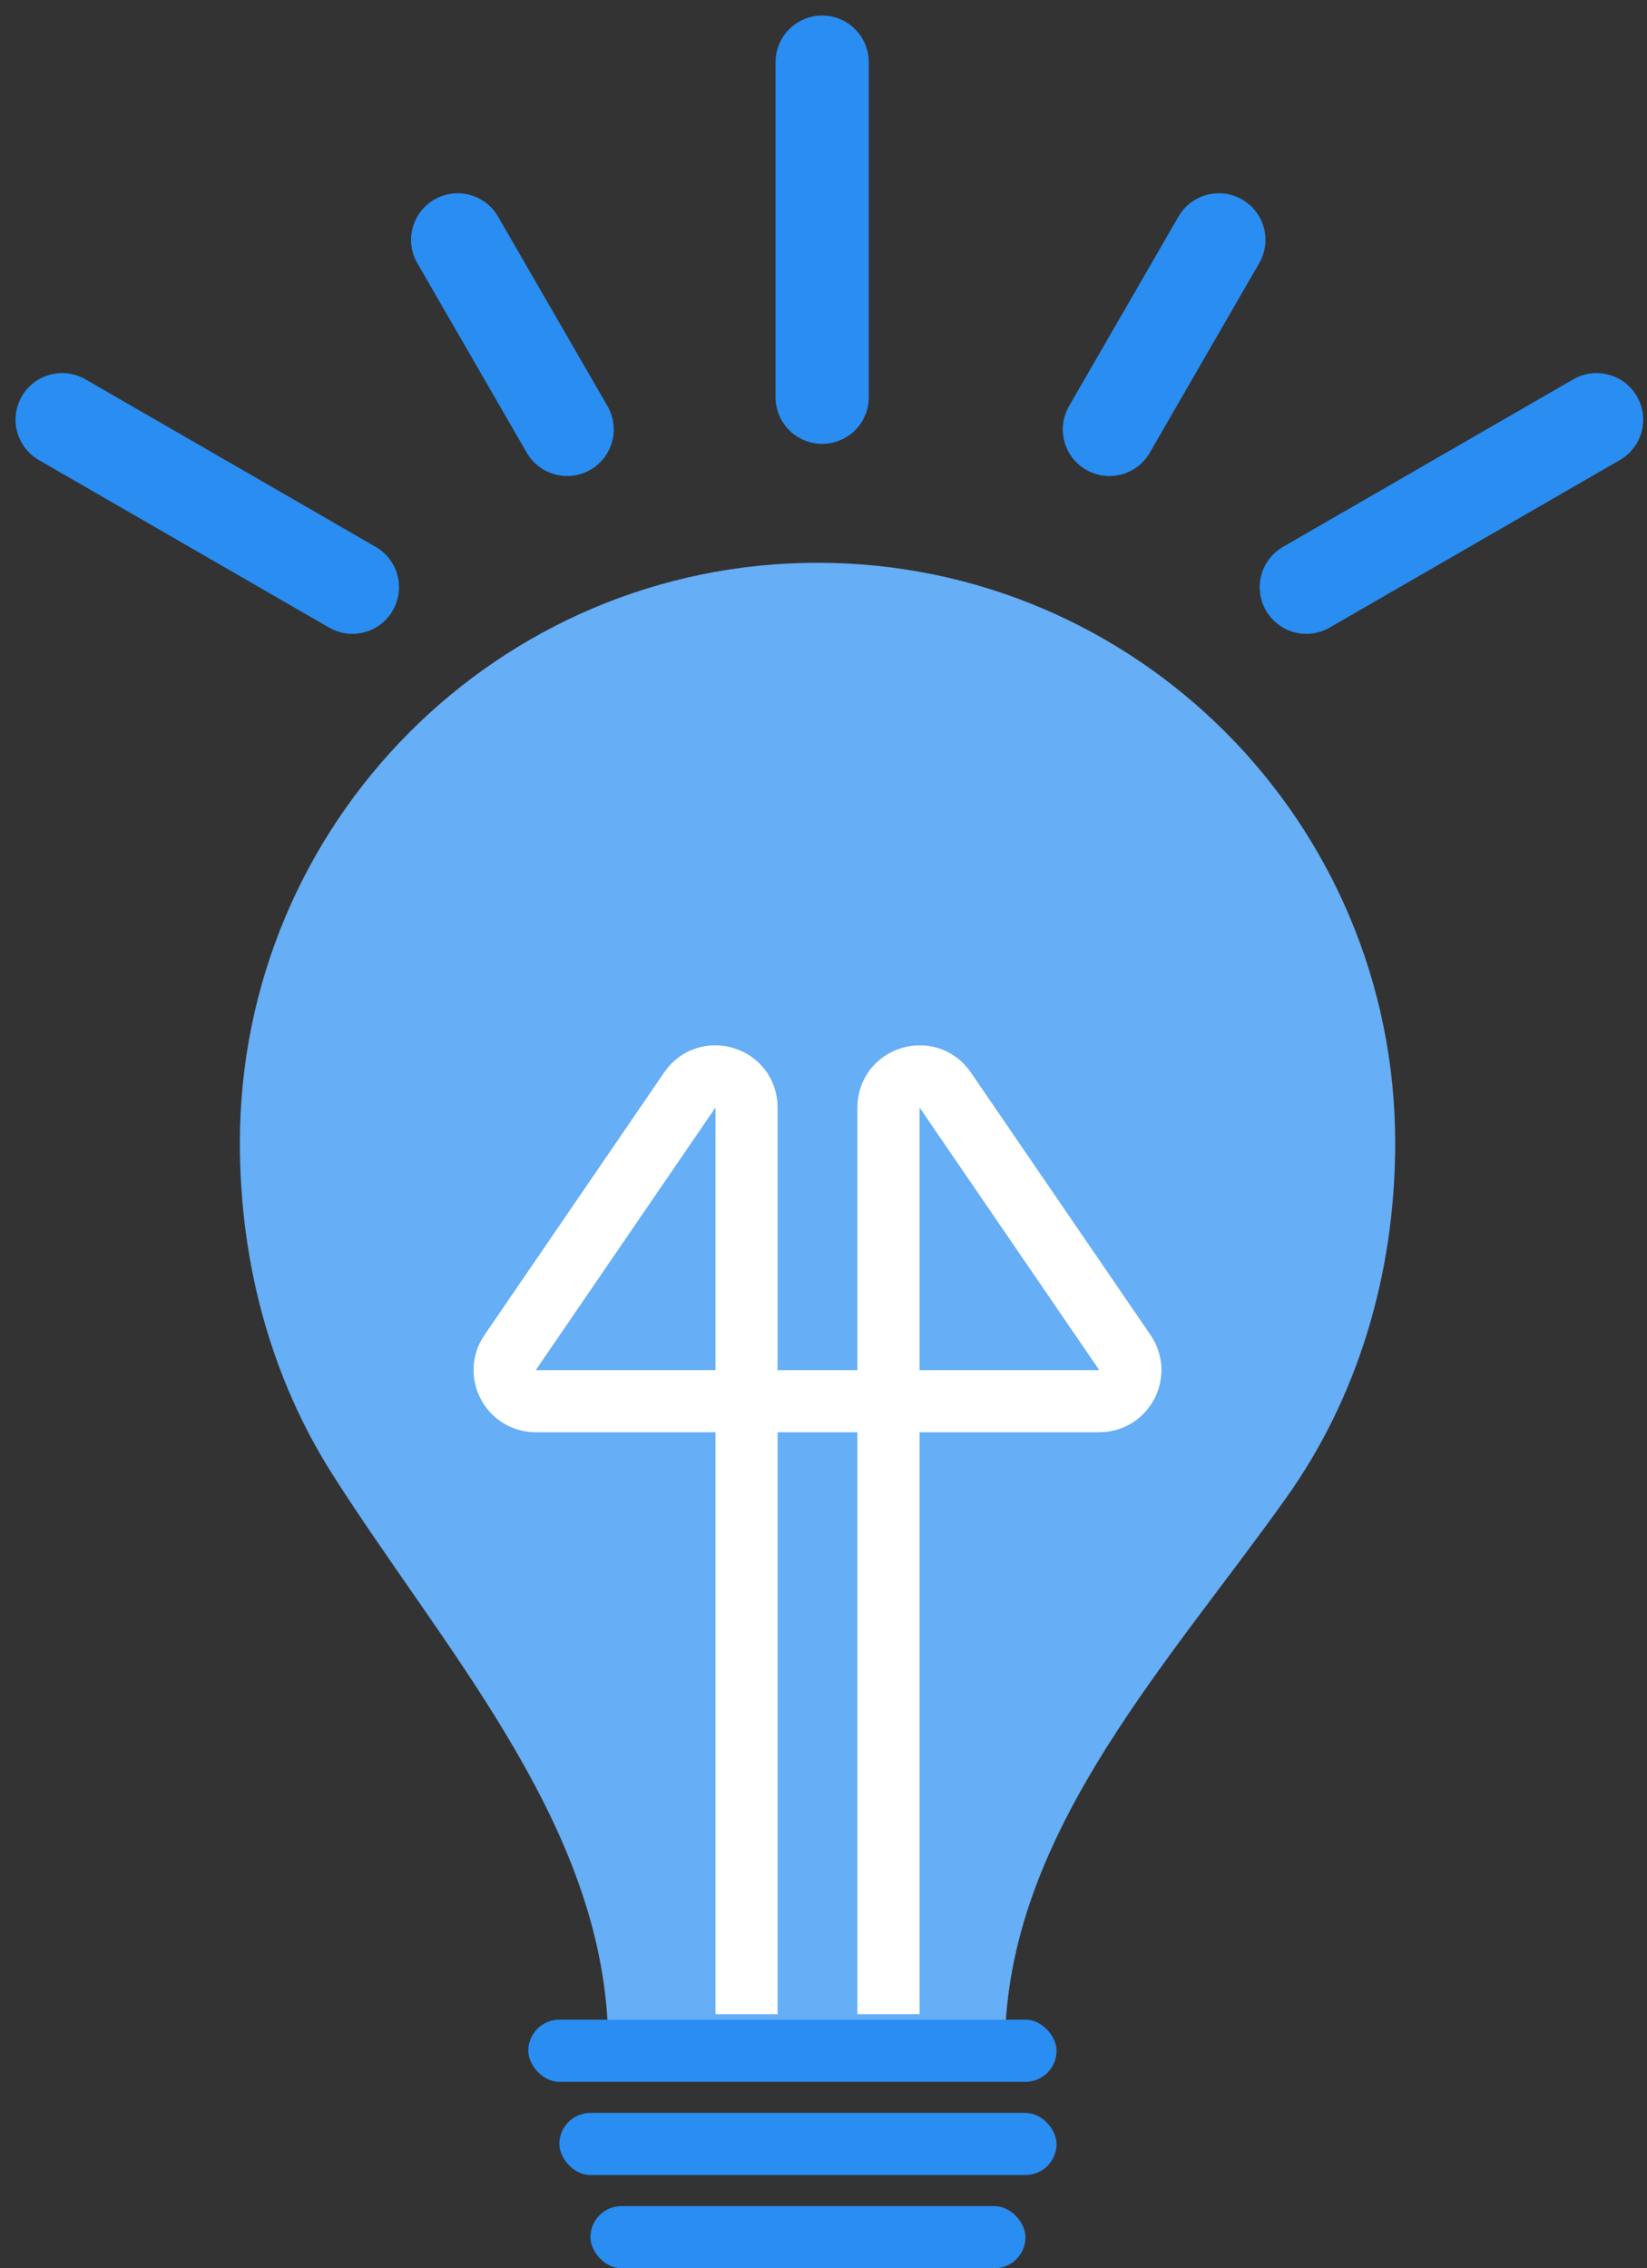 <svg width="53" height="73" viewBox="0 0 53 73" fill="none" xmlns="http://www.w3.org/2000/svg">
<rect x="0" y="0" width="53" height="73" fill="#333333" stroke="none"/>
<path d="M32.36 65.154C32.73 58.699 37.66 53.454 41.405 48.184C43.646 45.03 44.897 41.076 44.897 36.784C44.897 26.472 36.574 18.112 26.308 18.112C16.041 18.112 7.719 26.472 7.719 36.784C7.719 40.748 8.774 44.423 10.696 47.446C14.242 53.022 19.18 58.461 19.55 65.058C19.603 65.996 20.378 66.729 21.317 66.729H30.692C31.578 66.729 32.31 66.038 32.36 65.154Z" fill="#66AEF5"/>
<rect x="17" y="65" width="17" height="2" rx="1" fill="#298DF2"/>
<rect x="18" y="68" width="16" height="2" rx="1" fill="#298DF2"/>
<rect x="19" y="71" width="14" height="2" rx="1" fill="#298DF2"/>
<path d="M24.023 64.823V35.644C24.023 34.66 22.753 34.268 22.198 35.079L16.416 43.53C15.961 44.193 16.437 45.094 17.241 45.094H35.374C36.178 45.094 36.654 44.193 36.199 43.53L30.416 35.079C29.861 34.268 28.591 34.66 28.591 35.644V64.823" stroke="white" stroke-width="2" stroke-linejoin="round"/>
<path d="M42.037 18.899L51.377 13.507" stroke="#298DF2" stroke-width="3" stroke-linecap="round"/>
<path d="M11.34 18.899L2 13.507" stroke="#298DF2" stroke-width="3" stroke-linecap="round"/>
<path d="M18.25 13.82L14.728 7.72" stroke="#298DF2" stroke-width="3" stroke-linecap="round"/>
<path d="M35.7 13.82L39.222 7.72" stroke="#298DF2" stroke-width="3" stroke-linecap="round"/>
<path d="M26.457 12.785L26.457 2" stroke="#298DF2" stroke-width="3" stroke-linecap="round"/>
</svg>
